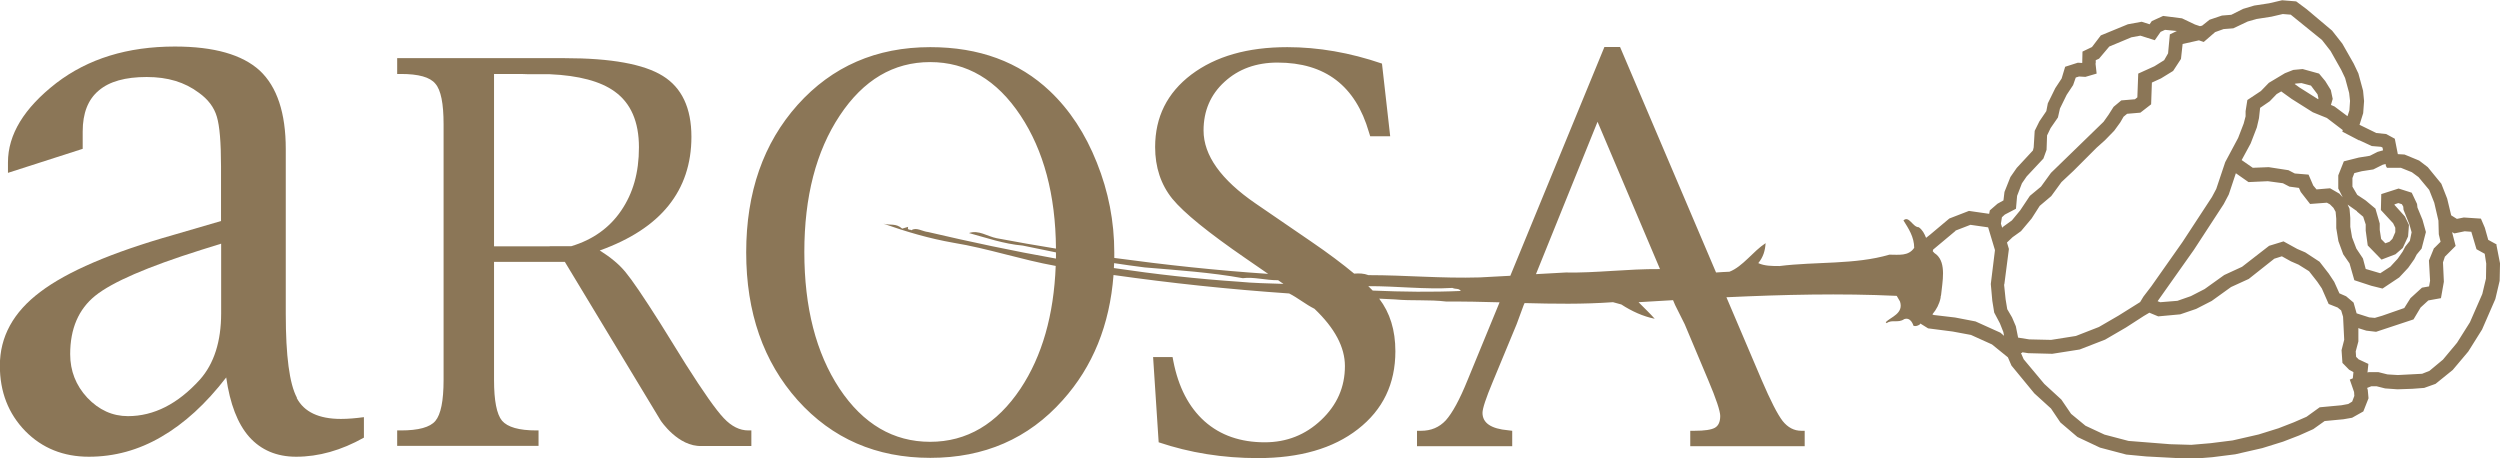 <?xml version="1.0" encoding="UTF-8"?>
<svg id="Ebene_1" data-name="Ebene 1" xmlns="http://www.w3.org/2000/svg" viewBox="0 0 197.71 36.25">
  <defs>
    <style>
      .cls-1 {
        fill: #8b7657;
      }
    </style>
  </defs>
  <path class="cls-1" d="M57.24,33.07c-.61-.64-1.61-2.06-3-4.25l-2-3.22c-1.34-2.12-2.27-3.48-2.78-4.09-.5-.61-1.18-1.17-2.03-1.7,2.42-.87,4.23-2.05,5.43-3.54,1.21-1.5,1.82-3.32,1.82-5.45,0-2.28-.76-3.89-2.27-4.82-1.5-.93-4.08-1.4-7.74-1.4h-13.26v1.25h.3c1.39,0,2.3.25,2.72.77.44.5.65,1.57.65,3.2v20.23c0,1.65-.22,2.73-.65,3.24-.42.5-1.33.75-2.72.75h-.3v1.22h11.18v-1.22h-.18c-1.37,0-2.27-.26-2.71-.77-.42-.51-.63-1.59-.63-3.22v-9.34h5.6l7.58,12.55s1.38,2.09,3.24,2.01h0s3.93,0,3.93,0v-1.23h-.24c-.68,0-1.33-.32-1.94-.97ZM43.47,19.48h-4.4V5.85h1.7c.36,0,.7,0,1.04.02h1.67c2.3.1,4.01.56,5.12,1.36,1.29.92,1.93,2.4,1.93,4.42s-.47,3.63-1.4,5c-.93,1.37-2.25,2.31-3.95,2.82h-1.71Z"/>
  <path class="cls-1" d="M23.48,31.45h0c-.59-1.1-.88-3.31-.88-6.63v-13.03c0-2.86-.69-4.93-2.06-6.21-1.38-1.26-3.61-1.9-6.71-1.9-3.74,0-6.86.96-9.38,2.89-2.55,1.98-3.82,4.07-3.82,6.27v.83l5.91-1.9v-1.37c0-1.45.42-2.53,1.27-3.24.84-.72,2.11-1.07,3.79-1.07s3.01.41,4.12,1.24c.73.52,1.21,1.15,1.43,1.9.22.73.33,2.04.33,3.93v4.32l-3.77,1.1c-4.9,1.39-8.41,2.9-10.53,4.51-2.13,1.6-3.19,3.54-3.19,5.83,0,2.07.67,3.79,2.01,5.17,1.34,1.36,3.02,2.03,5.03,2.03s3.92-.52,5.72-1.57c1.82-1.05,3.53-2.61,5.14-4.7.3,2.09.9,3.66,1.82,4.7.93,1.04,2.17,1.57,3.71,1.57,1.78,0,3.56-.5,5.36-1.51v-1.62c-.66.09-1.27.14-1.82.14-1.74,0-2.91-.55-3.49-1.65ZM17.49,24.77c0,2.23-.56,3.99-1.68,5.25-1.74,1.92-3.64,2.89-5.69,2.89-1.23,0-2.3-.49-3.22-1.46-.9-.97-1.35-2.12-1.35-3.44,0-2.02.66-3.55,1.98-4.62,1.34-1.08,4.13-2.29,8.39-3.63l1.57-.49v5.49Z"/>
  <path class="cls-1" d="M197.44,19.33l-.66-.36-.27-.96-.31-.72-1.35-.09-.55.11-.45-.28-.32-1.33-.46-1.17-1.07-1.31-.68-.52-1.16-.48-.53-.03-.24-1.22-.68-.37-.78-.08-1.33-.65.29-.92.07-.96-.08-.82-.37-1.36-.37-.78-.9-1.58-.81-1.03-2.02-1.7-.82-.61-1.11-.09-1.03.24-1.18.18-.87.26-.94.47-.74.06-.98.33-.59.47-.17.04-.39-.13-1.03-.49-1.49-.19-.9.41-.17.25-.63-.2-1.09.2-2.14.88-.7.92-.75.36-.02.9-.35-.02-1,.32-.28.93-.5.76-.59,1.2-.12.62-.55.81-.37.75-.08,1.31-.06.24-1.28,1.38-.5.72-.47,1.18-.08.67-.47.26-.61.53-.05.27-1.6-.23-1.55.6-1.5,1.26-.34.27c-.13-.33-.29-.64-.58-.84-.48,0-.76-.94-1.21-.54.4.64.85,1.31.85,2.17-.45.67-1.21.54-1.96.54-2.71.8-5.83.54-8.69.9-.59,0-1.18,0-1.68-.23.4-.49.54-.99.58-1.58-.99.64-1.8,1.85-2.86,2.26-.36.01-.71.04-1.06.06l-7.59-17.83h-1.24l-7.44,18.09-2.42.13c-3.04.09-5.83-.18-8.8-.18-.36-.14-.74-.15-1.13-.12-.9-.75-2.04-1.61-3.42-2.55l-4.38-3c-2.74-1.88-4.11-3.81-4.11-5.77,0-1.55.55-2.84,1.66-3.85,1.1-1.01,2.5-1.52,4.19-1.52,3.77,0,6.17,1.84,7.23,5.51l.1.32h1.58l-.65-5.75c-2.54-.87-5.04-1.3-7.49-1.3-3.14,0-5.66.72-7.59,2.17-1.91,1.45-2.86,3.36-2.86,5.73,0,1.59.45,2.96,1.36,4.09.92,1.12,2.86,2.69,5.81,4.72l1.77,1.22c-4.07-.27-8.13-.71-12.17-1.26,0-.14,0-.28,0-.43,0-2.45-.46-4.82-1.38-7.11-.91-2.29-2.15-4.17-3.71-5.65-2.45-2.32-5.6-3.48-9.46-3.48-4.27,0-7.76,1.52-10.49,4.56-2.71,3.03-4.07,6.92-4.07,11.67s1.36,8.65,4.07,11.69c2.73,3.04,6.22,4.56,10.49,4.56s7.76-1.52,10.47-4.56c2.38-2.65,3.72-5.95,4.02-9.9,4.52.64,9.11,1.13,13.89,1.46.68.34,1.31.87,2,1.21h0c1.61,1.53,2.41,3.04,2.41,4.53,0,1.66-.62,3.08-1.88,4.27-1.24,1.17-2.72,1.76-4.46,1.76-1.92,0-3.51-.55-4.76-1.66-1.25-1.12-2.07-2.71-2.47-4.76l-.06-.32h-1.54l.44,6.74c2.46.83,5.08,1.25,7.84,1.25,3.32,0,5.96-.76,7.92-2.29,1.97-1.53,2.96-3.58,2.96-6.16,0-1.67-.43-3.05-1.28-4.16.42.02.84.04,1.24.06,1.36.13,2.68,0,4.08.17,1.41-.01,2.8.02,4.2.06l-2.53,6.15c-.63,1.56-1.21,2.61-1.72,3.18-.52.56-1.17.83-1.96.83h-.32v1.22h7.53v-1.22l-.32-.04c-1.36-.12-2.03-.58-2.03-1.38,0-.34.27-1.16.81-2.45l1.89-4.56.56-1.52.07-.15c2.29.06,4.59.1,6.99-.07l.66.18c.81.53,1.73.95,2.64,1.13-.36-.41-.84-.86-1.28-1.31.91-.05,1.82-.11,2.73-.16l.16.38.76,1.52,1.86,4.42c.64,1.51.95,2.46.95,2.84,0,.46-.14.77-.42.93-.28.16-.82.24-1.62.24h-.33v1.22h9.05v-1.22h-.26c-.58,0-1.07-.26-1.48-.77-.41-.53-.96-1.61-1.66-3.24l-2.79-6.55c4.53-.21,9.02-.32,13.47-.11l.26.45c.3.95-.73,1.22-1.13,1.63l.07.08c.43-.32.9.02,1.39-.32.54-.19.73.52.73.52.2.08.36-.02.48-.08.02-.01.05-.08.07-.09l.61.38,1.94.25,1.45.27,1.66.75,1.26,1.02.28.65,1.81,2.2,1.32,1.2.74,1.1,1.35,1.15,1.78.84,2.08.55,1.59.15,3.59.19,1.62-.13,1.82-.23,2.14-.49,1.64-.51,1.27-.49,1.12-.5.9-.64,1.48-.14.69-.12.89-.5.41-1.04-.06-.66-.05-.16.33-.13h.42l.67.17.98.07,1.18-.04.93-.07.9-.32,1.36-1.1,1.23-1.46,1.09-1.74,1.05-2.41.34-1.44.03-1.38-.28-1.43ZM83.51,20.45c-3.39-.6-6.77-1.32-10.11-2.1-.44-.04-.95-.41-1.32-.14-.07-.09-.36.04-.26-.27l-.47.14c-.5-.45-.96-.24-1.49-.39,1.86.65,3.61,1.17,5.55,1.51,2.7.44,5.35,1.34,8.08,1.83-.15,3.89-1.07,7.12-2.78,9.7-1.87,2.8-4.25,4.21-7.15,4.21s-5.3-1.4-7.17-4.21c-1.86-2.82-2.78-6.42-2.78-10.8s.93-7.97,2.8-10.79c1.87-2.82,4.25-4.23,7.15-4.23s5.28,1.41,7.15,4.23c1.83,2.76,2.77,6.27,2.8,10.52-1.57-.25-3.13-.53-4.68-.82-.74-.14-1.43-.68-2.2-.41,1.36.37,2.75.86,4.25.99.9.19,1.77.37,2.63.54,0,.16,0,.32,0,.48ZM97.99,22.28h0c-3.3-.22-6.6-.59-9.9-1.08,0-.13.01-.26.02-.39.8.12,1.6.24,2.43.34,2.61.22,5.21.39,7.75.85.84-.12,1.8.17,2.79.16l.42.29c-1.18-.04-2.39-.06-3.51-.17ZM108.56,22.98c-.11-.11-.22-.23-.35-.35,2.19-.01,4.51.27,6.65.14.3.13.48,0,.67.24-2.25.1-4.62.07-6.97-.03ZM123.82,21.55l-2.35.13,4.87-12.05,4.94,11.65c-2.61-.02-5.09.32-7.47.27ZM186.51,28.4l-.18-.18-.03-.43.21-.79v-.97s-.01-.08-.01-.08l.64.2.77.09,2.96-.98.56-.94.61-.56,1-.18.23-1.3-.07-1.53.15-.45.85-.85-.28-1.09h0s.18.1.18.1l.82-.17.52.04.41,1.38.65.36.12.78-.02,1.18-.29,1.22-.98,2.24-1.02,1.62-1.11,1.33-1.07.89-.58.23-1.92.1-.82-.05-.72-.18h-.76s-.1.03-.1.03l.07-.68-.79-.37ZM165.74,5.01v-.25s.26-.12.26-.12l.81-.96,1.75-.73.71-.13,1.14.36.46-.66.35-.16.92.09h.02s-.56.27-.56.27l-.14,1.5-.31.54-.77.48-1.28.58-.07,1.88-.19.15-1.08.09-.61.51-.4.63-.39.55-4.16,4.04-.79,1.09-.88.73-.76,1.14-.66.8-.68.49-.09.09-.1-.32.08-.51.23-.21.88-.46.09-1.02.38-.99.38-.55,1.32-1.41.25-.69.04-1.14.28-.58.58-.84.16-.71.53-1.08.51-.77.21-.6.26-.08.5.03.89-.26-.09-.81ZM158.51,22.49l.36-2.78v-.03s-.15-.5-.15-.5l.44-.42.67-.48.84-1,.64-1,.91-.77.81-1.11.94-.88,1.84-1.84.66-.59.73-.75.48-.66.26-.45.28-.23,1.05-.09.85-.66.06-1.72.72-.33.96-.59.62-.95.13-1.18,1.29-.29.38.13.9-.78.67-.24.77-.06,1.14-.54.71-.2,1.16-.18.9-.21.63.05,2.47,2,.68.87.84,1.49.31.65.32,1.18.07.63-.05.75-.15.46-1.03-.77-.28-.12.14-.48-.15-.7-.44-.71-.49-.59-1.3-.36-.74.07-.66.26-1.27.76-.63.65-1.07.71-.14.88v.41s-.15.57-.15.57l-.44,1.14-1.02,1.91-.71,2.12-.34.64-2.33,3.56-2.47,3.51-.62.81-.26.43h0s-1.71,1.07-1.71,1.07l-1.55.9-1.82.71-1.96.31-1.73-.04-.88-.14-.18-.9-.3-.7-.38-.65-.13-.79-.12-1.16ZM186.58,11.09h0s.99.46.99.46l.73.06.12.06.04.22-.43.12-.61.31-.87.14-1.19.3-.44,1.11v1.04s.35.69.35.69l-.27-.29-.73-.42-1.07.09-.26-.31-.37-.86-1.09-.09-.5-.26-1.56-.24-1.26.05-.88-.61.71-1.31.49-1.27.17-.73.09-.82.76-.52.55-.57.36-.21.82.59,1.68,1.06,1.11.45,1.26.96-.04.12,1.32.69ZM186.39,16.72l.5.42.2.61v.49s.16,1.17.16,1.17l1.09,1.12,1.1-.42.58-.5.42-.91.07-.91-.32-.67-.82-.91v-.05s.3-.1.3-.1l.28.09.11.19.02.25.46,1.14.18.64-.14.68-.36.45-.21.4-.39.56-.58.63-.8.52-1.15-.34-.22-.83-.52-.78-.34-.89-.14-.83v-.71s-.06-.72-.06-.72l-.15-.33.75.53ZM181.54,6.61l.47-.04.75.2.52.69.07.31-.02.08-1.49-.94-.37-.27.08-.03ZM192.49,19.62l-.4.98.09,1.61-.08.44-.56.1-.91.83-.49.78-1.75.61-.58.17-.44-.04-1-.32-.24-.85-.59-.5-.53-.23-.41-.91-.43-.65-.73-.94-1.13-.74-.63-.27-1.09-.6-1.14.35-2.14,1.66-1.41.65-1.55,1.11-1.09.56-1.06.37-1.36.11-.21-.08,2.87-4.06,2.36-3.62.4-.76.56-1.68,1,.7,1.53-.07,1.19.16.52.27.75.1.14.32.74.95,1.33-.1.24.13.28.28.17.31.05.55v.74s.17,1.03.17,1.03l.38,1.04.5.72.38,1.33,1.34.44.89.22,1.32-.88.71-.76.48-.68.19-.37.39-.47.34-1.31-.27-.97-.4-.97-.03-.28-.42-.89-1.04-.33-1.37.44-.03,1.26.97,1.05.17.35v.35s-.23.53-.23.53l-.23.23-.33.12-.33-.34-.11-.72v-.5s-.34-1.18-.34-1.18l-.79-.66-.65-.43-.38-.65v-.68s.15-.39.15-.39l.59-.15.91-.14.74-.37.23-.06.03.16.08.14h1.1l.87.35.53.39.84,1.01.4,1.01.33,1.42.03,1.08.14.59-.5.5ZM159.94,27.86l.46.07,1.9.05,2.17-.34,2.01-.78,1.65-.96,1.41-.91.44-.26.7.29,1.74-.16,1.26-.43,1.23-.63,1.53-1.1,1.4-.64,2.02-1.6.6-.19.72.4.6.26.83.52.65.83.36.53.54,1.23.71.28.28.23.15.5.09,1.82-.21.82.07,1.01.53.54.34.19-.05.49-.24.1.34.98.02.31-.17.45-.31.19-.54.1-1.72.16-1.04.75-1.01.44-1.21.47-1.57.49-2.05.47-1.75.22-1.53.13-1.67-.05-3.29-.26-1.9-.5-1.5-.7-1.14-.94-.77-1.13-1.35-1.24-1.63-1.95-.21-.48.08-.03h0ZM154.64,18.24l1.19-.46,1.4.2.54,1.8-.33,2.68.12,1.33.15.93.45.85.27.68.06.31-.29-.25-1.97-.89-1.61-.31-1.7-.2-.1-.05c.33-.39.55-.82.65-1.3,0-.04.01-.09.01-.13.01-.04.03-.07.03-.11.1-1.03.43-2.5-.37-3.19-.12-.07-.21-.16-.29-.26l.03-.13,1.77-1.48Z"/>
</svg>